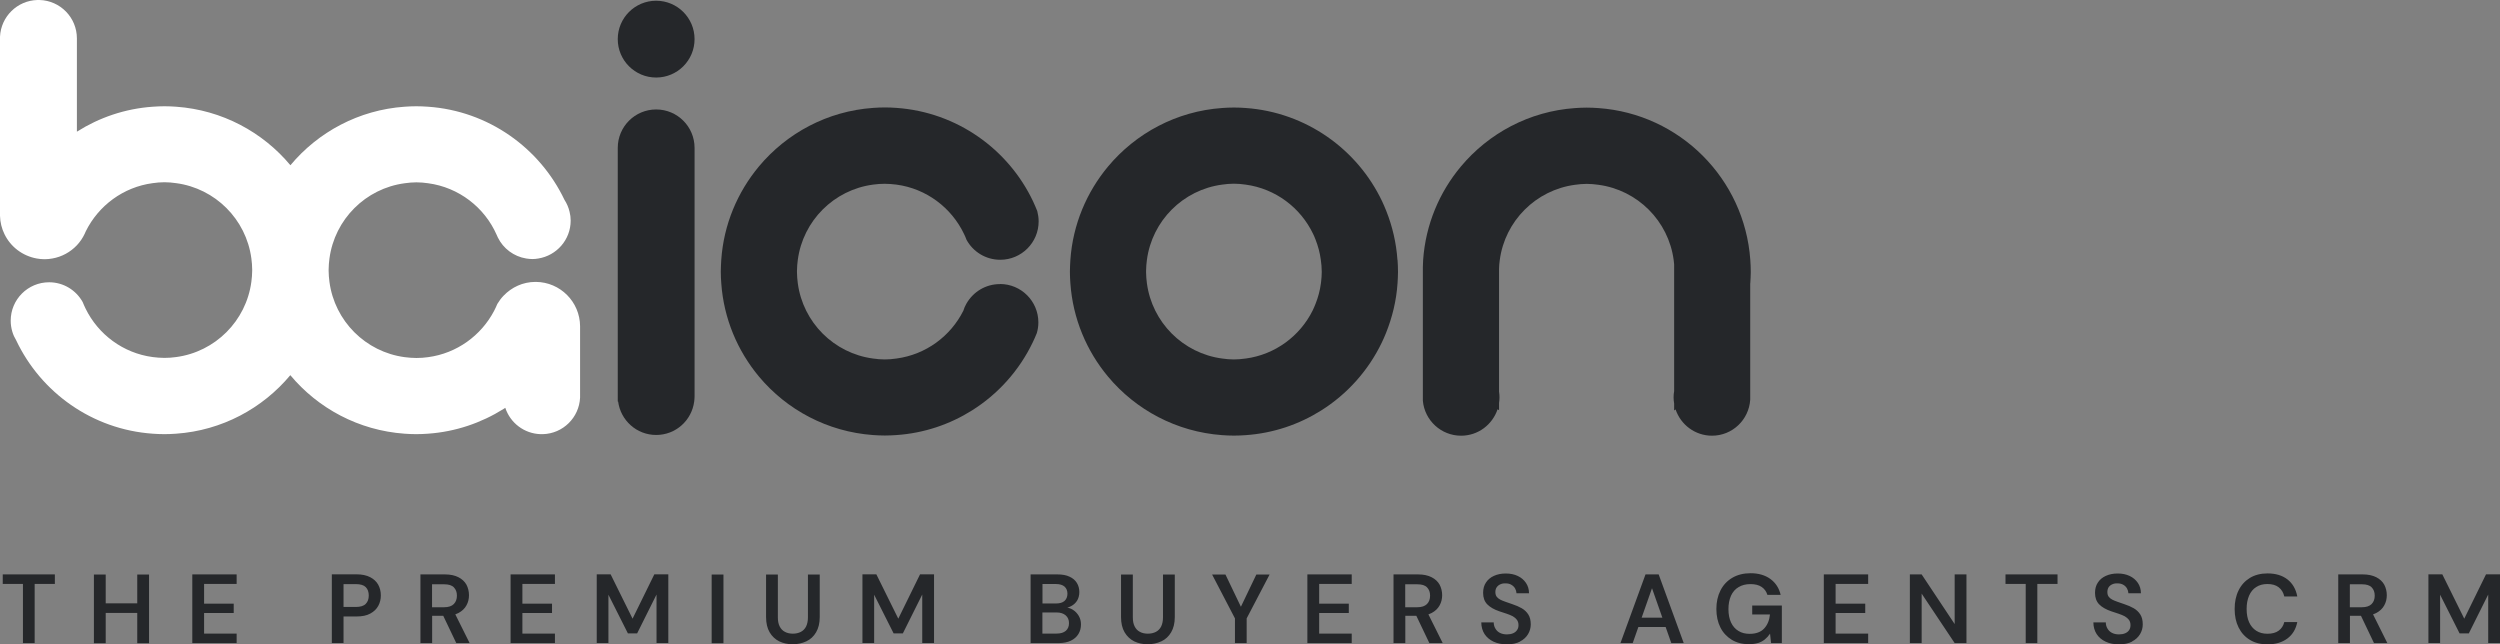 <?xml version="1.0" encoding="UTF-8"?>
<svg id="Layer_2" data-name="Layer 2" xmlns="http://www.w3.org/2000/svg" viewBox="0 0 273.41 70.47">
  <rect x="0" y="0" width="273.41" height="70.47" fill="#808080" stroke="none"/>
  <path d="M8.41,14.38V4.2C8.41,1.92,6.59.06,4.32,0h-.23C1.88.06.1,1.82,0,4.02v19.58c.02.72.19,1.4.49,2.01.67,1.38,1.97,2.38,3.53,2.66.28.05.56.08.85.08s.57-.03.85-.08c1.05-.18,1.99-.71,2.69-1.45.35-.37.64-.8.86-1.27.04-.08.07-.17.11-.25,1.39-2.81,4.1-4.84,7.32-5.27.42-.06.84-.1,1.28-.1s.86.04,1.28.1c4.28.57,7.66,3.95,8.23,8.23.05.4.09.8.09,1.21v.14c0,.41-.04.81-.09,1.21-.57,4.28-3.95,7.66-8.23,8.23-.42.06-.84.09-1.28.09s-.86-.04-1.28-.09c-3.24-.43-5.96-2.48-7.34-5.3-.12-.24-.22-.48-.32-.72-.72-1.29-2.09-2.16-3.67-2.16-2.32,0-4.2,1.88-4.2,4.2,0,.41.06.8.17,1.18.1.35.25.67.43.97,2.7,5.7,8.32,9.75,14.93,10.21.42.03.85.05,1.28.05s.86-.02,1.28-.05c5.01-.35,9.46-2.77,12.49-6.4,3.03,3.63,7.47,6.04,12.49,6.4.42.03.85.05,1.28.05s.86-.02,1.28-.05c3.02-.21,5.83-1.18,8.26-2.7.07-.04.13-.09.2-.13.54,1.64,2.06,2.83,3.87,2.88h.24c2.2-.06,3.97-1.81,4.07-4,0-.06,0-.13,0-.19s0-.13,0-.2v-7.42c-.02-2.66-2.17-4.82-4.83-4.84h-.06c-1.37,0-2.6.59-3.48,1.51-.26.27-.49.58-.68.9-.11.26-.23.52-.36.77-1.42,2.69-4.07,4.63-7.21,5.05-.42.06-.84.09-1.28.09s-.86-.04-1.28-.09c-4.28-.57-7.66-3.95-8.23-8.23-.05-.4-.09-.8-.09-1.21v-.14c0-.41.04-.81.09-1.21.57-4.28,3.95-7.66,8.23-8.23.42-.06.84-.1,1.28-.1s.86.04,1.28.1c3.36.45,6.17,2.64,7.49,5.63.05.1.1.2.14.31.59,1.2,1.74,2.07,3.1,2.29.22.03.44.06.66.06s.45-.02.66-.06c2-.32,3.54-2.05,3.54-4.14,0-.34-.04-.66-.12-.97-.11-.47-.3-.91-.56-1.31-2.71-5.68-8.32-9.72-14.92-10.18-.42-.03-.85-.05-1.28-.05s-.86.02-1.28.05c-5.01.35-9.46,2.77-12.49,6.4-3.03-3.63-7.48-6.04-12.49-6.4-.42-.03-.85-.05-1.28-.05s-.85.02-1.28.05c-3.04.21-5.87,1.19-8.3,2.73" style="fill: #fff;"/>
  <path d="M71.76.08c-2.32,0-4.2,1.88-4.2,4.2s1.88,4.2,4.2,4.2,4.2-1.88,4.2-4.2S74.08.08,71.76.08" style="fill: #25272a;"/>
  <path d="M75.96,16.17c0-2.32-1.88-4.2-4.2-4.2s-4.2,1.88-4.2,4.2v.15h0v27.59h.04c.27,2.06,2.02,3.66,4.16,3.66s3.89-1.59,4.16-3.66c.02-.18.04-.36.04-.54v-27.05h0v-.15" style="fill: #25272a;"/>
  <path d="M109.35,31.07c-1.57,0-2.93.86-3.66,2.14-.14.24-.25.49-.33.76-1.39,2.79-4.1,4.81-7.32,5.24-.42.06-.84.1-1.28.1s-.86-.04-1.28-.1c-4.28-.57-7.66-3.95-8.23-8.23-.05-.4-.09-.8-.09-1.21v-.14c0-.41.04-.81.09-1.21.57-4.28,3.95-7.66,8.23-8.23.42-.06.84-.09,1.28-.09s.86.04,1.28.09c3.28.44,6.02,2.53,7.39,5.4.1.2.19.41.27.63.71,1.31,2.1,2.19,3.69,2.19,2.32,0,4.2-1.88,4.2-4.2,0-.39-.06-.76-.15-1.12-.14-.36-.3-.72-.46-1.07-2.7-5.7-8.32-9.75-14.93-10.22-.42-.03-.85-.05-1.28-.05s-.85.02-1.28.05c-5.01.35-9.46,2.77-12.49,6.4-2.34,2.81-3.85,6.34-4.12,10.21-.03.4-.04.8-.05,1.21v.14c0,.41.02.81.05,1.21.27,3.87,1.78,7.4,4.12,10.21,3.03,3.63,7.48,6.04,12.49,6.4.42.03.85.05,1.28.05s.86-.02,1.28-.05c3.02-.21,5.83-1.17,8.26-2.7,2.85-1.79,5.16-4.37,6.63-7.43.16-.33.31-.67.45-1.02.11-.37.17-.76.17-1.17,0-2.32-1.88-4.2-4.2-4.2" style="fill: #25272a;"/>
  <path d="M136.22,39.21c-.42.06-.84.1-1.28.1s-.86-.04-1.28-.1c-4.28-.57-7.66-3.95-8.23-8.23-.05-.4-.09-.8-.09-1.21v-.14c0-.41.04-.81.09-1.21.57-4.28,3.95-7.66,8.23-8.23.42-.06.84-.1,1.28-.1s.86.04,1.28.1c3.28.44,6.02,2.53,7.39,5.4.1.21.19.41.27.63.27.7.47,1.43.57,2.2.06.42.1.84.1,1.28v.1c0,.32-.03.62-.06.93,0,.08-.02.17-.03.25-.1.78-.3,1.52-.58,2.23-.1.26-.21.51-.33.76-1.39,2.79-4.1,4.81-7.31,5.24M152.83,28.42c-.13-1.87-.55-3.65-1.21-5.32-.14-.36-.3-.72-.46-1.07-2.7-5.7-8.32-9.75-14.93-10.22-.42-.03-.85-.05-1.28-.05s-.86.02-1.28.05c-5.01.35-9.46,2.77-12.49,6.4-2.34,2.81-3.85,6.34-4.12,10.21-.03.4-.04.8-.05,1.21v.14c0,.41.02.81.05,1.21.27,3.87,1.78,7.41,4.12,10.21,3.03,3.63,7.48,6.04,12.49,6.4.42.03.85.05,1.28.05s.86-.02,1.28-.05c3.02-.21,5.83-1.17,8.26-2.7,2.85-1.79,5.16-4.37,6.63-7.43.16-.33.31-.67.45-1.02.69-1.71,1.14-3.54,1.27-5.46.03-.39.04-.78.05-1.18v-.1c0-.43-.02-.85-.05-1.28" style="fill: #25272a;"/>
  <path d="M191.42,30.98c.03-.39.04-.78.05-1.18v-.1c0-.43-.02-.86-.05-1.28h0c-.63-8.88-7.72-15.97-16.61-16.6-.42-.03-.85-.05-1.28-.05s-.86.02-1.28.05c-5.01.35-9.46,2.77-12.49,6.4-2.34,2.8-3.85,6.34-4.12,10.21-.02.26-.02.52-.03.79v14.61c.19,2.14,1.99,3.82,4.18,3.82,1.86,0,3.43-1.21,3.99-2.89.05.03.11.06.16.1v-.78c.03-.21.05-.42.05-.63s-.02-.42-.05-.63v-13.4c0-.33.04-.66.08-.98.57-4.28,3.95-7.66,8.23-8.23.42-.06.84-.1,1.28-.1s.86.04,1.28.1c4.28.57,7.66,3.95,8.23,8.23.02.15.04.31.05.46v13.88c-.04.22-.06.44-.06.67s.02.45.06.67v.77c.05-.03.11-.07.16-.11.56,1.67,2.13,2.87,3.98,2.87,2.23,0,4.04-1.74,4.18-3.93,0-.09,0-.18,0-.27s0-.18,0-.27v-12.18h0" style="fill: #25272a;"/>
  <path d="M266.86,70.33v-5.29l2.13,4.23h1.01l2.12-4.25v5.3h1.29v-7.51h-1.53l-2.38,4.85-2.4-4.85h-1.52v7.51h1.29-.01ZM257,63.9h1.32c.49,0,.84.11,1.06.34.22.23.33.52.33.9s-.11.69-.34.92c-.23.23-.58.35-1.06.35h-1.32v-2.5h.01ZM261.09,70.33l-1.65-3.31h-1.39l1.58,3.31h1.47,0ZM257,70.33v-2.98h1.37c.61,0,1.12-.1,1.51-.31s.68-.48.87-.83c.19-.34.28-.71.28-1.12s-.1-.81-.28-1.15c-.19-.34-.48-.61-.87-.81-.39-.2-.88-.31-1.47-.31h-2.69v7.51h1.29-.01ZM250.17,69.82c.57-.43.92-1.03,1.07-1.79h-1.42c-.1.4-.3.71-.61.94s-.72.34-1.24.34c-.47,0-.88-.11-1.22-.33s-.6-.53-.78-.93-.27-.89-.27-1.45.09-1.05.27-1.46c.18-.41.44-.73.78-.94.34-.22.74-.33,1.22-.33.52,0,.94.12,1.24.36.31.24.51.58.61,1h1.42c-.15-.8-.51-1.42-1.07-1.86-.57-.44-1.29-.66-2.19-.66-.74,0-1.39.17-1.92.49-.54.33-.95.78-1.24,1.37-.29.58-.43,1.26-.43,2.03s.14,1.44.43,2.02c.29.58.7,1.04,1.24,1.36.54.33,1.18.49,1.92.49.89,0,1.62-.22,2.19-.65M233.16,70.16c.39-.2.68-.47.88-.8.2-.33.3-.69.3-1.08,0-.44-.09-.8-.27-1.08-.18-.28-.42-.51-.72-.68s-.64-.32-1.01-.44c-.27-.09-.52-.18-.75-.26s-.43-.16-.6-.25c-.17-.09-.3-.2-.39-.33-.09-.13-.13-.3-.13-.5s.05-.38.14-.52c.1-.14.23-.25.4-.32.17-.08.36-.11.57-.1.25,0,.46.05.64.16.18.1.31.24.4.4.09.16.14.34.15.52h1.37c0-.44-.12-.82-.34-1.14s-.51-.57-.89-.75-.81-.27-1.31-.27-.93.09-1.3.26c-.38.17-.67.42-.87.73-.21.31-.31.69-.31,1.13,0,.52.15.94.45,1.25s.75.57,1.34.77c.28.09.54.18.79.26s.47.18.67.28c.19.11.34.24.46.39.11.15.17.35.17.58,0,.21-.05.39-.15.54-.1.15-.25.27-.44.35s-.41.12-.67.12c-.3,0-.56-.06-.77-.17s-.38-.27-.49-.47c-.12-.2-.18-.42-.18-.67h-1.36c0,.49.13.92.36,1.28.24.36.56.63.99.83s.9.29,1.45.29c.58,0,1.06-.1,1.45-.31M222.81,70.33v-6.47h2.21v-1.04h-5.69v1.04h2.21v6.47h1.28-.01ZM210.16,70.33v-5.41l3.61,5.41h1.29v-7.51h-1.29v5.43l-3.61-5.43h-1.29v7.51h1.29ZM204.31,70.33v-1.04h-3.56v-2.25h3.24v-1.02h-3.24v-2.16h3.56v-1.04h-4.85v7.51h4.85ZM192.25,70.33c.29-.09.54-.22.76-.4.21-.17.4-.38.57-.63l.11,1.03h1.18v-4.11h-3.24v.98h1.94c-.06.63-.27,1.14-.63,1.53s-.89.59-1.59.59c-.47,0-.88-.1-1.23-.32-.35-.21-.62-.52-.81-.93s-.28-.89-.28-1.46.1-1.05.28-1.46c.19-.41.46-.73.83-.94.36-.22.79-.33,1.3-.33s.91.1,1.22.31.52.5.63.87h1.45c-.17-.74-.55-1.32-1.12-1.74-.58-.42-1.3-.63-2.17-.63-.77,0-1.44.17-2,.5s-.99.79-1.29,1.38c-.3.59-.45,1.27-.45,2.03s.15,1.45.44,2.02c.29.58.71,1.02,1.24,1.35.53.32,1.15.48,1.86.48.39,0,.72-.04,1.01-.13M182.83,68.57l-.34-1.02h-3.7l-.34,1.02h4.39-.01ZM178.56,70.33l2.11-6,2.11,6h1.36l-2.74-7.51h-1.44l-2.74,7.51h1.34ZM166.23,70.16c.39-.2.68-.47.88-.8.2-.33.3-.69.3-1.08,0-.44-.09-.8-.27-1.08-.18-.28-.42-.51-.72-.68s-.64-.32-1.01-.44c-.27-.09-.52-.18-.75-.26s-.43-.16-.6-.25c-.17-.09-.3-.2-.39-.33-.09-.13-.13-.3-.13-.5s.05-.38.15-.52c.1-.14.23-.25.4-.32.17-.08.36-.11.57-.1.25,0,.46.05.64.16.18.11.31.24.4.4.09.16.14.34.15.52h1.37c0-.44-.12-.82-.34-1.14s-.51-.57-.89-.75-.81-.27-1.31-.27-.93.09-1.3.26c-.38.17-.67.42-.87.73-.21.31-.31.69-.31,1.13,0,.52.15.94.45,1.25s.75.57,1.34.77c.28.09.54.18.79.26s.47.18.67.28c.19.11.34.24.45.39s.17.35.17.58c0,.21-.05.39-.16.54-.1.15-.25.27-.44.35s-.41.12-.67.12c-.3,0-.56-.06-.77-.17s-.38-.27-.49-.47c-.12-.2-.18-.42-.18-.67h-1.36c0,.49.13.92.36,1.28.24.36.57.63.99.83.42.19.9.29,1.45.29.58,0,1.06-.1,1.45-.31M153.69,63.9h1.32c.49,0,.84.11,1.06.34.22.23.33.52.33.9s-.11.69-.34.92c-.23.23-.58.35-1.06.35h-1.32v-2.5h0ZM157.78,70.33l-1.65-3.31h-1.39l1.58,3.31h1.47-.01ZM153.69,70.33v-2.98h1.37c.61,0,1.12-.1,1.51-.31s.68-.48.87-.83c.19-.34.28-.71.28-1.12s-.1-.81-.28-1.15c-.19-.34-.48-.61-.87-.81s-.88-.31-1.48-.31h-2.69v7.51h1.29ZM147.83,70.33v-1.04h-3.56v-2.25h3.24v-1.02h-3.24v-2.16h3.56v-1.04h-4.85v7.51h4.85ZM136.34,70.33v-2.7l2.51-4.8h-1.45l-1.83,3.82h.28l-1.83-3.82h-1.46l2.5,4.8v2.7h1.29,0ZM127.01,70.14c.45-.21.81-.54,1.07-.99.26-.44.4-1,.4-1.67v-4.65h-1.29v4.67c0,.41-.07.74-.2,1.01-.13.26-.32.46-.57.59s-.54.2-.89.2-.63-.07-.87-.2c-.25-.13-.44-.33-.57-.59-.14-.27-.2-.6-.2-1.01v-4.67h-1.29v4.65c0,.67.13,1.23.39,1.67.26.44.61.77,1.05.99.44.21.93.32,1.47.32s1.04-.11,1.49-.32M114.01,63.87h1.46c.42,0,.74.1.95.28.21.19.32.45.32.78s-.11.6-.32.79-.53.28-.94.28h-1.47s0-2.13,0-2.13ZM114.01,66.98h1.54c.42,0,.76.11,1,.32s.36.49.36.85-.12.64-.35.84c-.24.2-.56.3-.99.3h-1.57v-2.31h0ZM115.77,70.33c.53,0,.98-.09,1.34-.26.37-.18.64-.42.83-.73.19-.31.28-.66.28-1.06,0-.34-.08-.64-.24-.92-.16-.27-.37-.5-.64-.67s-.57-.26-.91-.27l-.16.12c.31-.03.6-.11.87-.25.27-.14.48-.33.65-.59.16-.26.25-.58.25-.95s-.09-.71-.27-1-.44-.52-.8-.68c-.35-.17-.79-.25-1.32-.25h-2.94v7.51h3.06ZM95.6,70.33v-5.29l2.13,4.23h1.01l2.12-4.25v5.3h1.29v-7.51h-1.53l-2.38,4.85-2.4-4.85h-1.52v7.51h1.29-.01ZM88.18,70.14c.45-.21.81-.54,1.07-.99.26-.44.4-1,.4-1.67v-4.65h-1.29v4.67c0,.41-.07.74-.2,1.01-.13.26-.32.46-.57.59s-.54.2-.88.2-.63-.07-.87-.2c-.25-.13-.44-.33-.57-.59-.14-.27-.2-.6-.2-1.01v-4.67h-1.29v4.65c0,.67.13,1.23.39,1.67.26.44.61.77,1.05.99.44.21.93.32,1.47.32s1.04-.11,1.49-.32M79.12,62.83h-1.29v7.51h1.29v-7.51ZM66.54,70.33v-5.29l2.13,4.23h1.01l2.12-4.25v5.3h1.29v-7.51h-1.53l-2.38,4.85-2.4-4.85h-1.52v7.51h1.29-.01ZM60.69,70.33v-1.04h-3.56v-2.25h3.24v-1.02h-3.24v-2.16h3.56v-1.04h-4.85v7.51h4.85ZM47.26,63.9h1.32c.49,0,.84.11,1.06.34.22.23.33.52.33.9s-.11.69-.34.92c-.22.23-.58.35-1.06.35h-1.32v-2.5h0ZM51.36,70.33l-1.65-3.31h-1.39l1.58,3.31h1.47-.01ZM47.26,70.33v-2.98h1.37c.61,0,1.12-.1,1.51-.31s.68-.48.87-.83c.19-.34.28-.71.28-1.12s-.1-.81-.28-1.15c-.19-.34-.48-.61-.87-.81s-.88-.31-1.47-.31h-2.69v7.51h1.29,0ZM37.57,63.88h1.34c.51,0,.87.11,1.09.33.22.22.33.53.33.92s-.11.68-.33.91-.59.34-1.09.34h-1.34s0-2.5,0-2.5ZM37.57,70.33v-2.91h1.42c.61,0,1.12-.1,1.51-.32.39-.21.68-.49.87-.84s.28-.73.28-1.14c0-.44-.1-.84-.29-1.18-.19-.34-.49-.62-.88-.82s-.89-.31-1.49-.31h-2.7v7.51h1.29,0ZM25.88,70.33v-1.04h-3.56v-2.25h3.24v-1.02h-3.24v-2.16h3.56v-1.04h-4.85v7.51h4.85ZM15.26,65.98h-3.89v1.05h3.89v-1.05ZM11.56,62.83h-1.29v7.51h1.29v-7.51ZM16.3,62.83h-1.29v7.51h1.29v-7.51ZM3.79,70.33v-6.47h2.21v-1.04H.3v1.04h2.21v6.47h1.28Z" style="fill: #25272a;"/>
</svg>